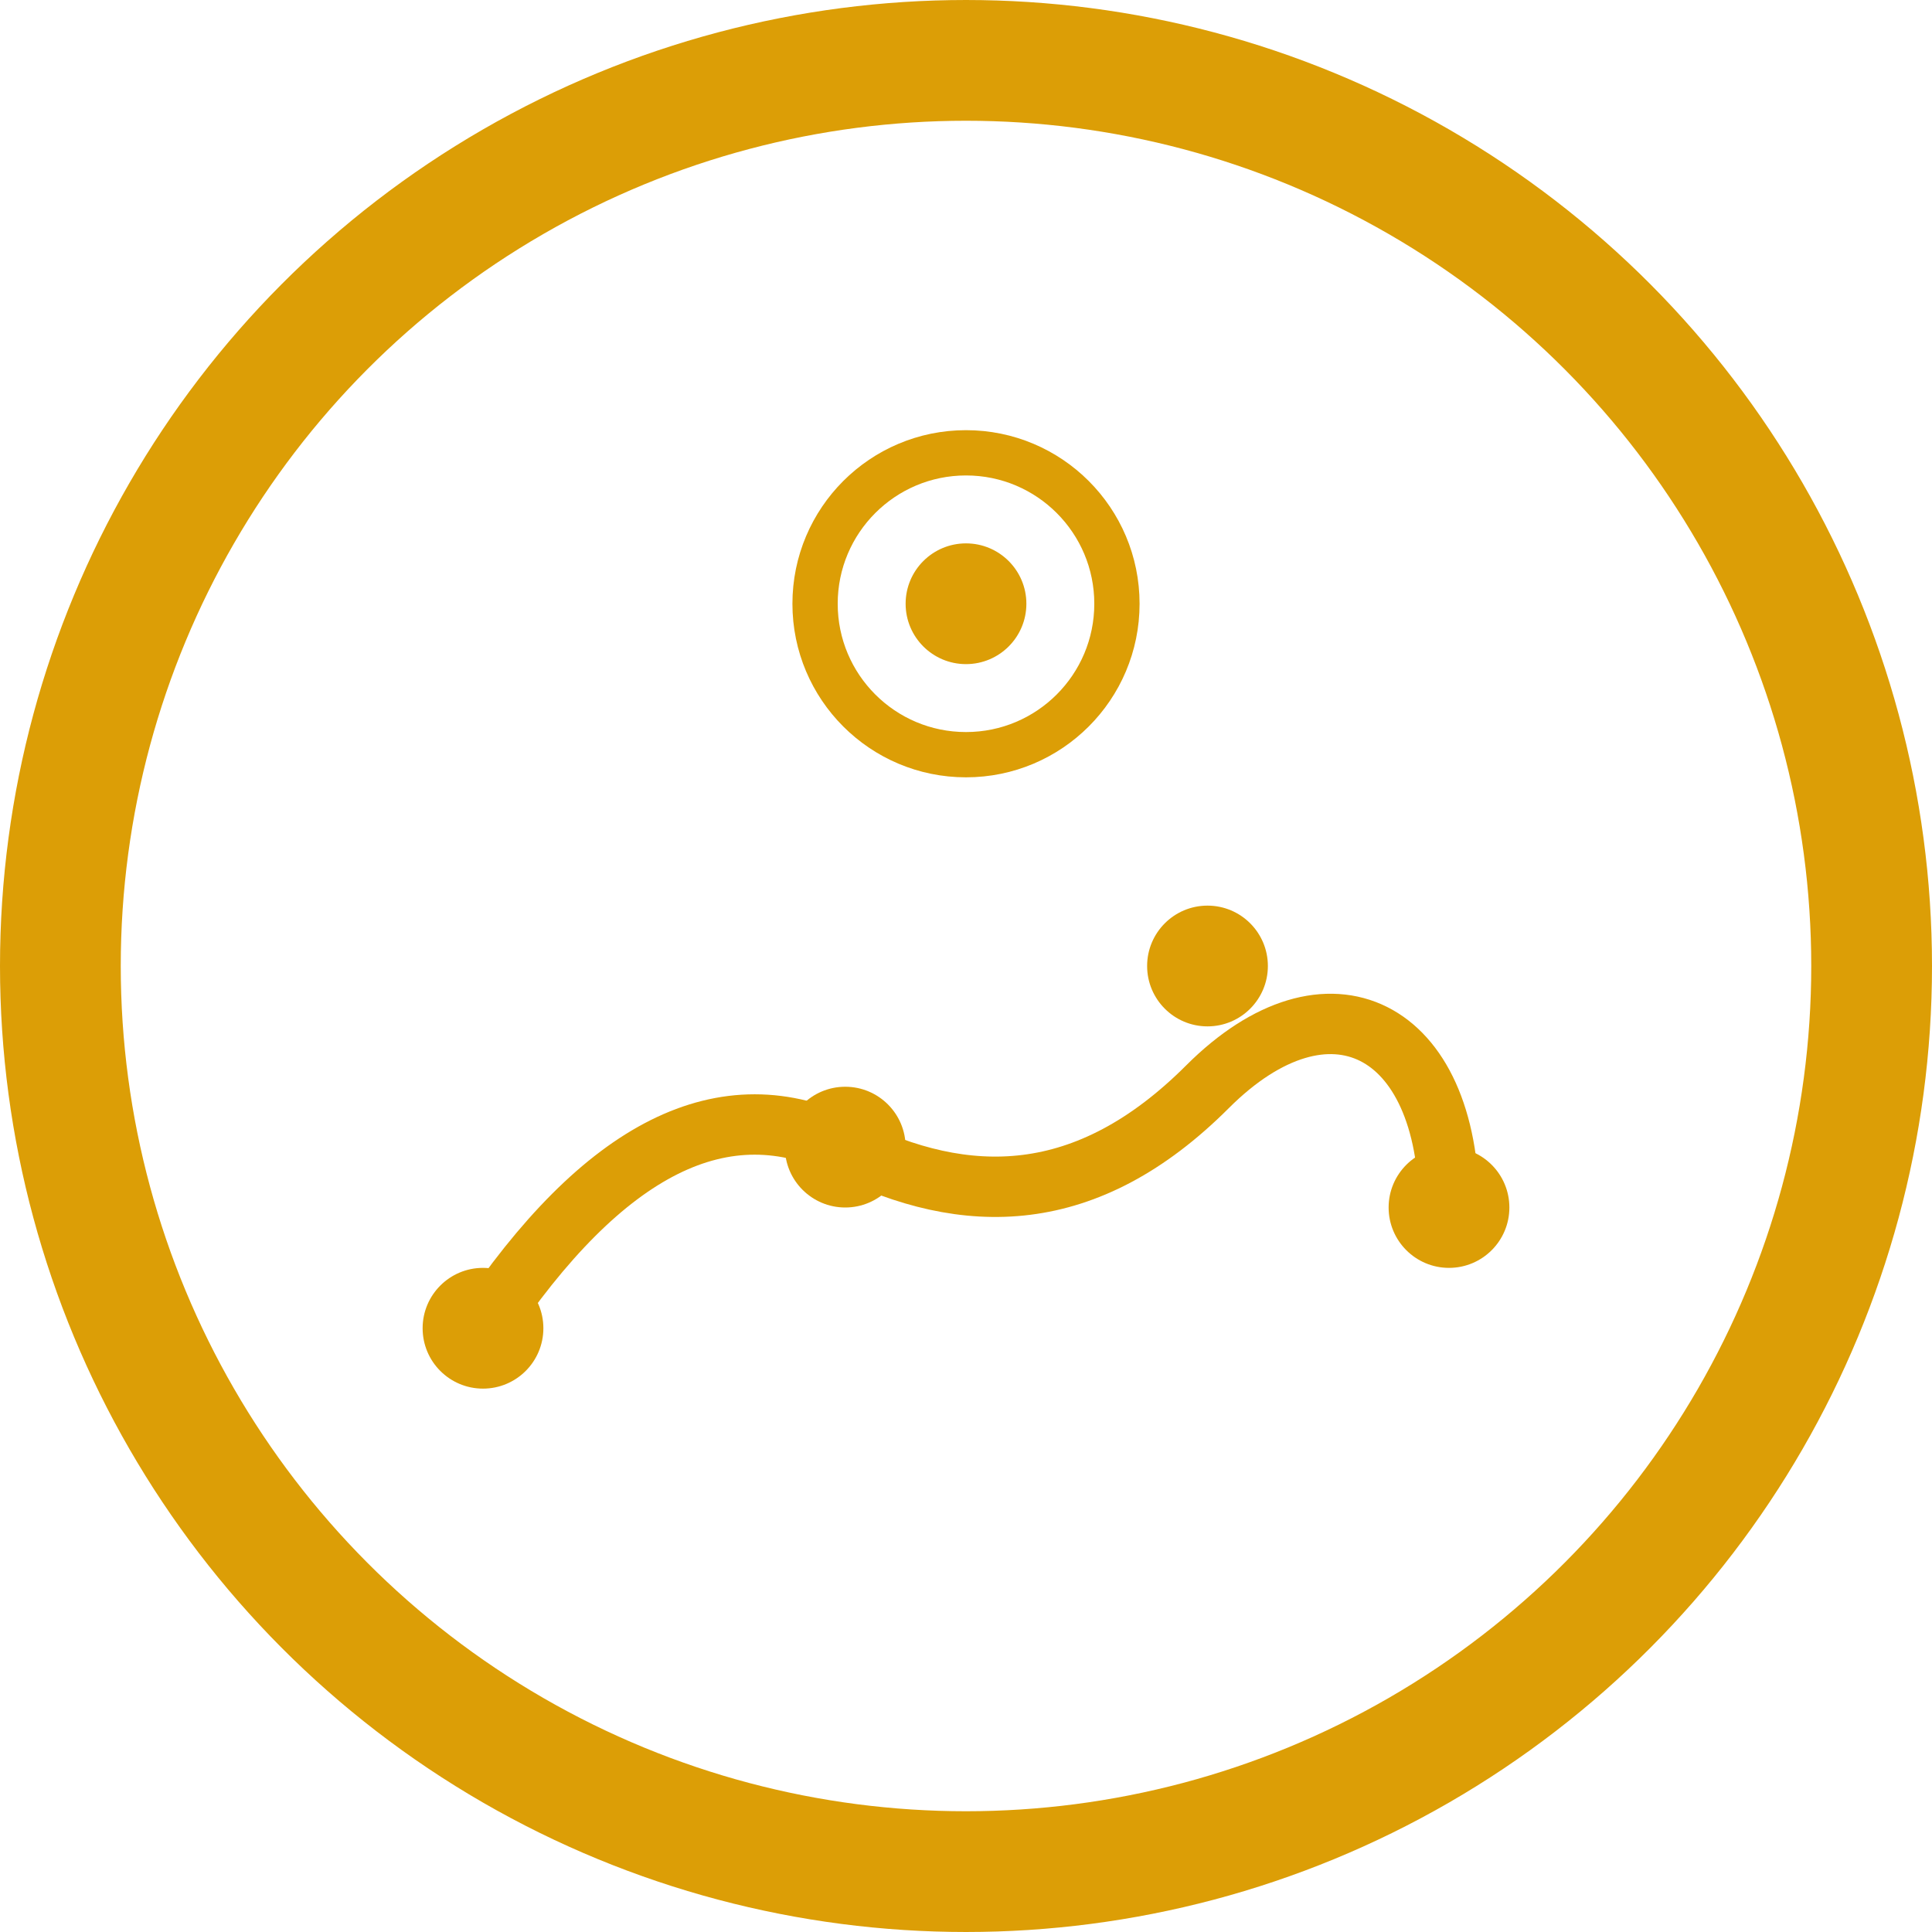 <svg width="80" height="80" viewBox="0 0 64 64" xmlns="http://www.w3.org/2000/svg" fill="none">
  <!-- Outer Circle -->
  <circle cx="32" cy="32" r="30" stroke="#dc9e06" stroke-width="4"/>

  <!-- Path (journey) -->
  <path d="M16 44c4-6 8-8 12-6s8 2 12-2 8-2 8 4" stroke="#dc9e06" stroke-width="2" fill="none" stroke-linecap="round" stroke-linejoin="round"/>

  <!-- Waypoints (milestones on journey) -->
  <circle cx="16" cy="44" r="2" fill="#dc9e06"/>
  <circle cx="28" cy="38" r="2" fill="#dc9e06"/>
  <circle cx="40" cy="32" r="2" fill="#dc9e06"/>
  <circle cx="48" cy="40" r="2" fill="#dc9e06"/>

  <!-- Target (optimization goal) -->
  <circle cx="32" cy="20" r="5" stroke="#dc9e06" stroke-width="1.5"/>
  <circle cx="32" cy="20" r="2" fill="#dc9e06"/>
</svg>
